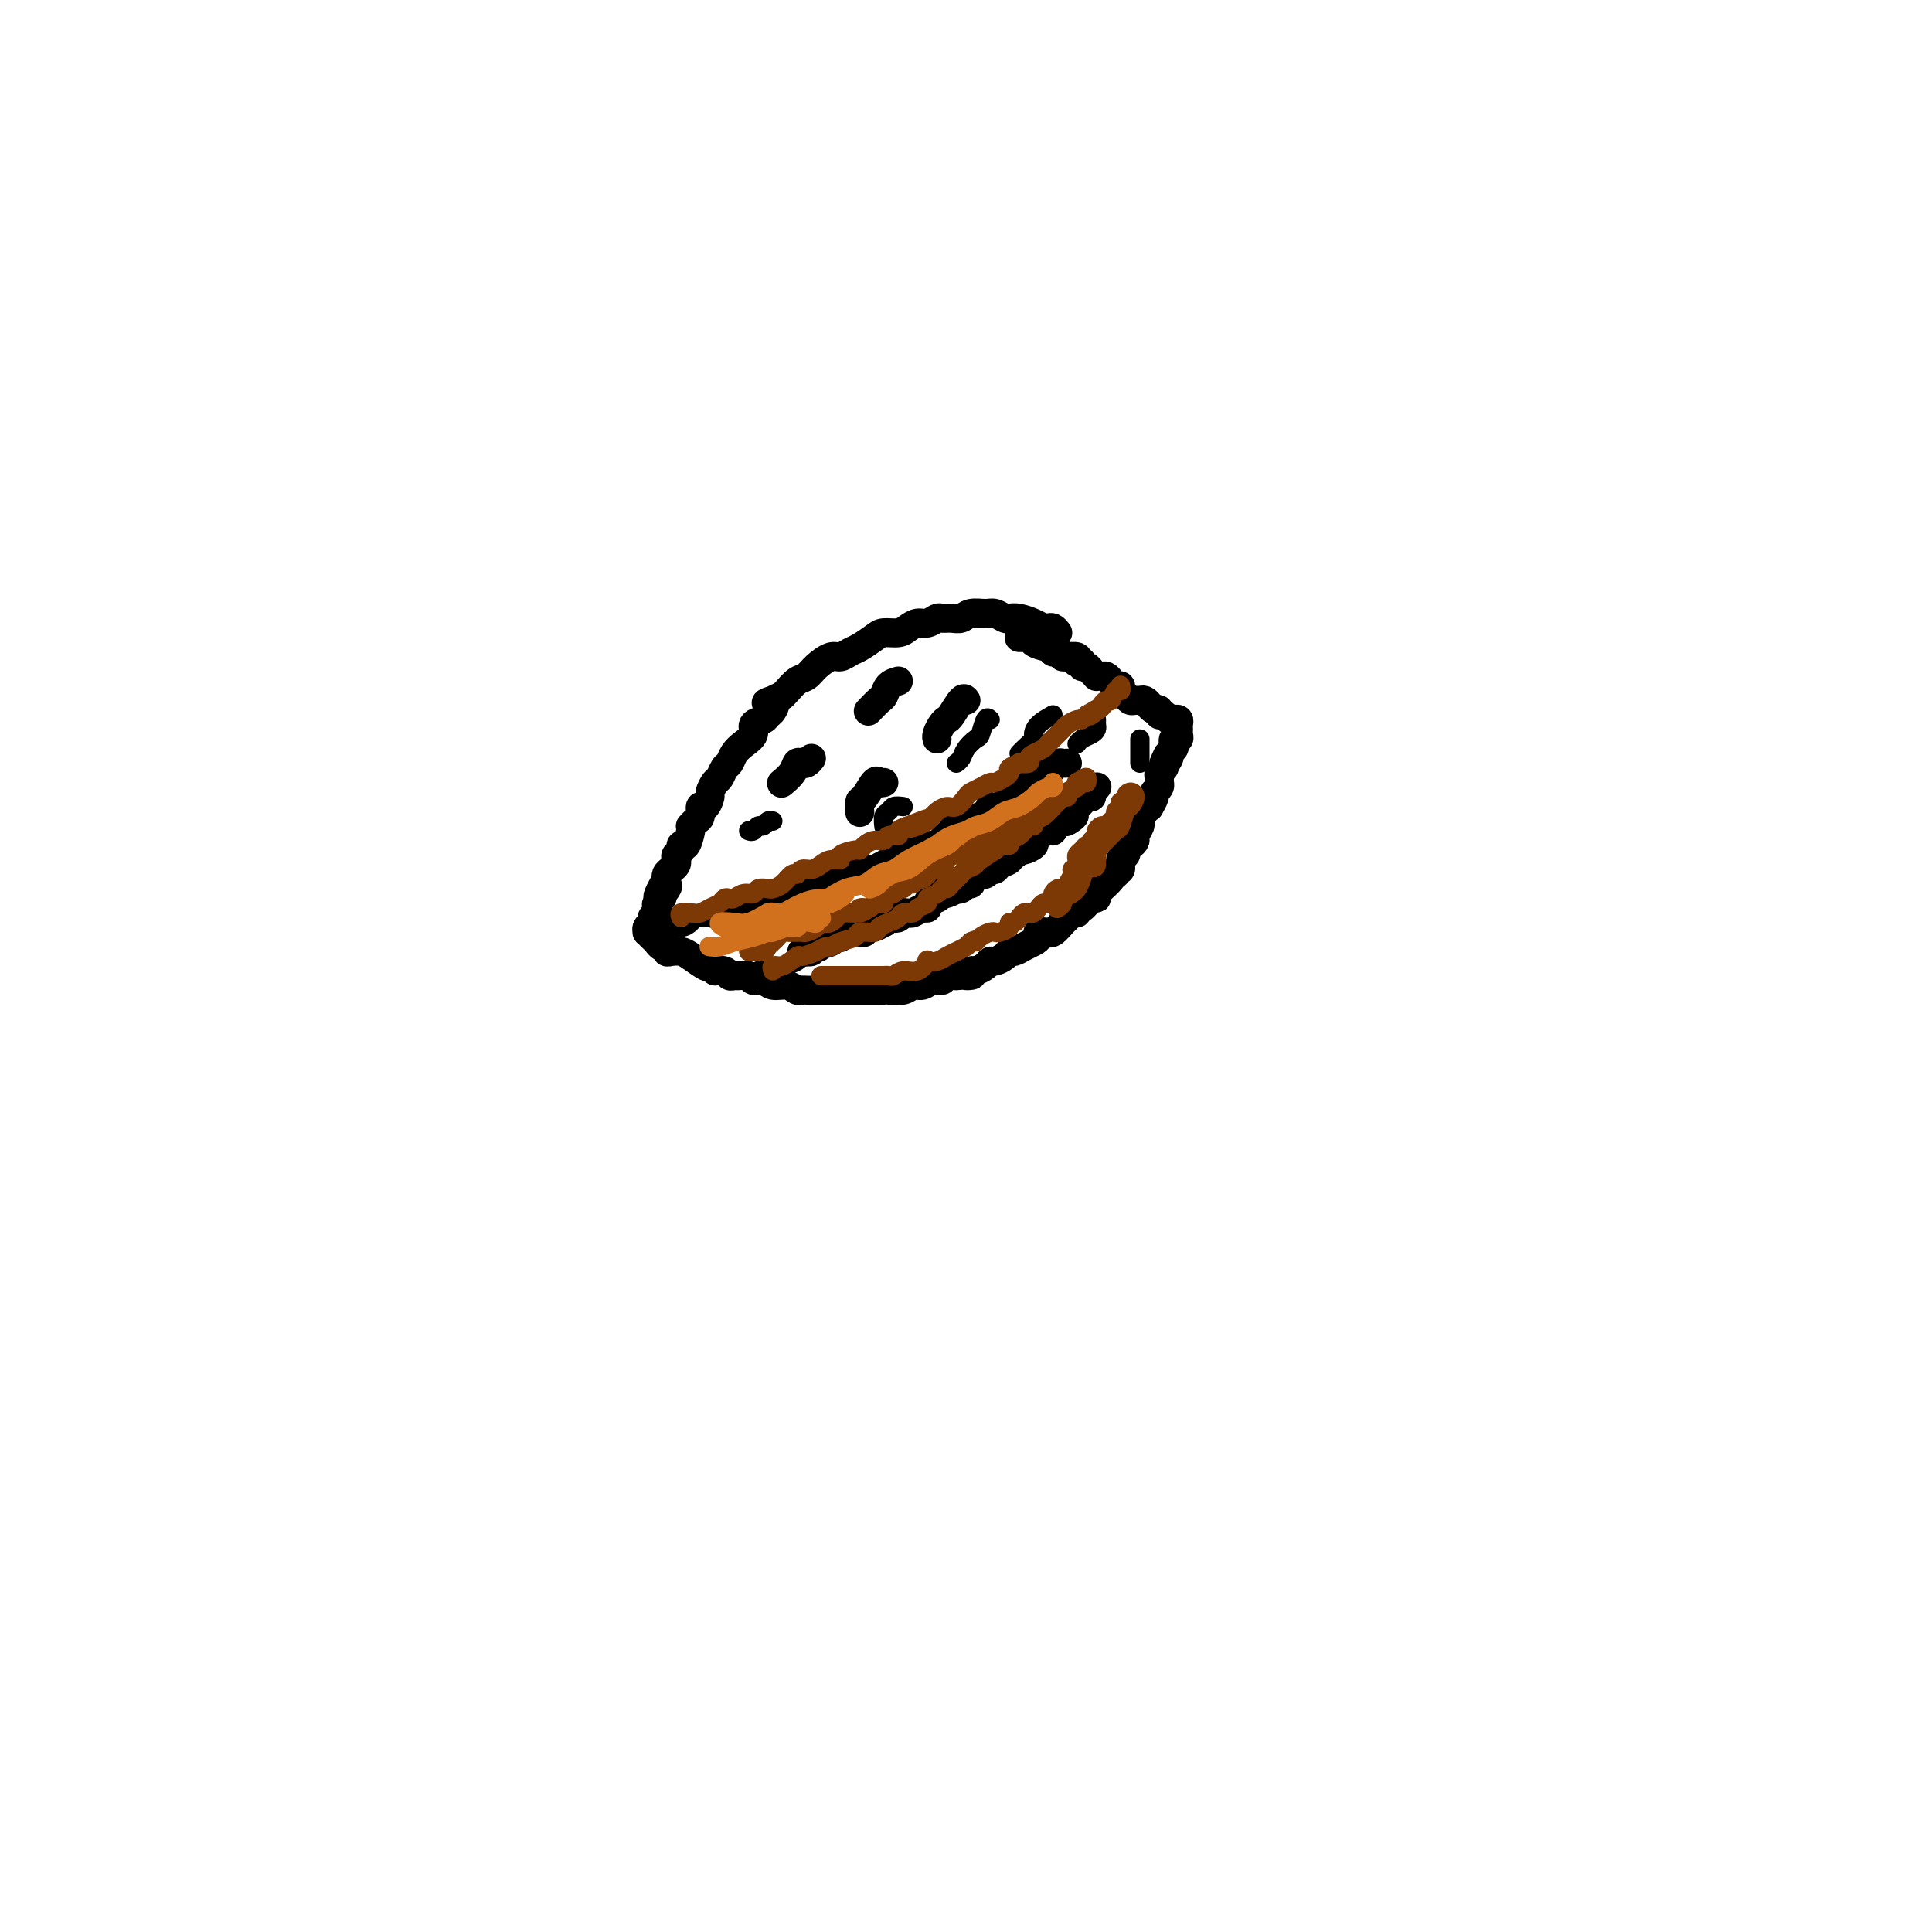 <svg viewBox='0 0 400 400' version='1.1' xmlns='http://www.w3.org/2000/svg' xmlns:xlink='http://www.w3.org/1999/xlink'><g fill='none' stroke='#000000' stroke-width='6' stroke-linecap='round' stroke-linejoin='round'><path d='M219,131c-0.329,-0.417 -0.658,-0.833 -1,-1c-0.342,-0.167 -0.697,-0.083 -1,0c-0.303,0.083 -0.552,0.167 -1,0c-0.448,-0.167 -1.093,-0.584 -2,-1c-0.907,-0.416 -2.076,-0.829 -3,-1c-0.924,-0.171 -1.602,-0.099 -2,0c-0.398,0.099 -0.515,0.227 -1,0c-0.485,-0.227 -1.337,-0.807 -2,-1c-0.663,-0.193 -1.137,0.001 -2,0c-0.863,-0.001 -2.114,-0.198 -3,0c-0.886,0.198 -1.406,0.789 -2,1c-0.594,0.211 -1.261,0.042 -2,0c-0.739,-0.042 -1.549,0.044 -2,0c-0.451,-0.044 -0.542,-0.218 -1,0c-0.458,0.218 -1.281,0.828 -2,1c-0.719,0.172 -1.332,-0.096 -2,0c-0.668,0.096 -1.390,0.554 -2,1c-0.610,0.446 -1.108,0.879 -2,1c-0.892,0.121 -2.179,-0.068 -3,0c-0.821,0.068 -1.178,0.395 -2,1c-0.822,0.605 -2.111,1.488 -3,2c-0.889,0.512 -1.379,0.652 -2,1c-0.621,0.348 -1.373,0.904 -2,1c-0.627,0.096 -1.127,-0.269 -2,0c-0.873,0.269 -2.118,1.172 -3,2c-0.882,0.828 -1.401,1.583 -2,2c-0.599,0.417 -1.277,0.497 -2,1c-0.723,0.503 -1.492,1.429 -2,2c-0.508,0.571 -0.754,0.785 -1,1'/><path d='M162,144c-5.418,2.593 -2.962,1.075 -2,1c0.962,-0.075 0.431,1.292 0,2c-0.431,0.708 -0.762,0.756 -1,1c-0.238,0.244 -0.382,0.684 -1,1c-0.618,0.316 -1.710,0.508 -2,1c-0.290,0.492 0.221,1.282 0,2c-0.221,0.718 -1.172,1.362 -2,2c-0.828,0.638 -1.531,1.269 -2,2c-0.469,0.731 -0.704,1.562 -1,2c-0.296,0.438 -0.653,0.483 -1,1c-0.347,0.517 -0.684,1.506 -1,2c-0.316,0.494 -0.610,0.495 -1,1c-0.390,0.505 -0.874,1.515 -1,2c-0.126,0.485 0.107,0.444 0,1c-0.107,0.556 -0.554,1.708 -1,2c-0.446,0.292 -0.890,-0.276 -1,0c-0.110,0.276 0.115,1.395 0,2c-0.115,0.605 -0.569,0.695 -1,1c-0.431,0.305 -0.837,0.823 -1,1c-0.163,0.177 -0.081,0.012 0,0c0.081,-0.012 0.162,0.129 0,1c-0.162,0.871 -0.565,2.471 -1,3c-0.435,0.529 -0.900,-0.013 -1,0c-0.100,0.013 0.167,0.581 0,1c-0.167,0.419 -0.766,0.690 -1,1c-0.234,0.310 -0.101,0.661 0,1c0.101,0.339 0.171,0.668 0,1c-0.171,0.332 -0.585,0.666 -1,1c-0.415,0.334 -0.833,0.667 -1,1c-0.167,0.333 -0.084,0.667 0,1'/><path d='M138,182c-3.653,6.344 -0.786,3.206 0,2c0.786,-1.206 -0.508,-0.478 -1,0c-0.492,0.478 -0.183,0.705 0,1c0.183,0.295 0.241,0.656 0,1c-0.241,0.344 -0.782,0.670 -1,1c-0.218,0.330 -0.115,0.666 0,1c0.115,0.334 0.241,0.668 0,1c-0.241,0.332 -0.850,0.663 -1,1c-0.150,0.337 0.159,0.682 0,1c-0.159,0.318 -0.786,0.610 -1,1c-0.214,0.390 -0.016,0.879 0,1c0.016,0.121 -0.149,-0.126 0,0c0.149,0.126 0.614,0.626 1,1c0.386,0.374 0.694,0.622 1,1c0.306,0.378 0.610,0.885 1,1c0.390,0.115 0.866,-0.164 1,0c0.134,0.164 -0.073,0.769 0,1c0.073,0.231 0.426,0.087 1,0c0.574,-0.087 1.370,-0.116 2,0c0.630,0.116 1.093,0.377 2,1c0.907,0.623 2.259,1.606 3,2c0.741,0.394 0.870,0.197 1,0'/><path d='M147,200c1.974,1.171 0.909,1.099 1,1c0.091,-0.099 1.338,-0.224 2,0c0.662,0.224 0.740,0.796 1,1c0.260,0.204 0.703,0.039 1,0c0.297,-0.039 0.449,0.046 1,0c0.551,-0.046 1.502,-0.224 2,0c0.498,0.224 0.543,0.848 1,1c0.457,0.152 1.327,-0.170 2,0c0.673,0.170 1.149,0.830 2,1c0.851,0.170 2.077,-0.151 3,0c0.923,0.151 1.544,0.772 2,1c0.456,0.228 0.746,0.061 1,0c0.254,-0.061 0.471,-0.016 1,0c0.529,0.016 1.369,0.004 2,0c0.631,-0.004 1.053,-0.001 2,0c0.947,0.001 2.418,0.000 3,0c0.582,-0.000 0.273,-0.000 1,0c0.727,0.000 2.489,0.000 3,0c0.511,-0.000 -0.230,-0.000 0,0c0.230,0.000 1.430,0.001 2,0c0.570,-0.001 0.509,-0.004 1,0c0.491,0.004 1.535,0.016 2,0c0.465,-0.016 0.351,-0.061 1,0c0.649,0.061 2.062,0.228 3,0c0.938,-0.228 1.402,-0.849 2,-1c0.598,-0.151 1.329,0.170 2,0c0.671,-0.170 1.283,-0.829 2,-1c0.717,-0.171 1.539,0.146 2,0c0.461,-0.146 0.560,-0.756 1,-1c0.440,-0.244 1.220,-0.122 2,0'/><path d='M198,202c5.351,-0.400 2.729,0.099 2,0c-0.729,-0.099 0.433,-0.796 1,-1c0.567,-0.204 0.537,0.086 1,0c0.463,-0.086 1.420,-0.549 2,-1c0.580,-0.451 0.785,-0.891 1,-1c0.215,-0.109 0.442,0.111 1,0c0.558,-0.111 1.448,-0.555 2,-1c0.552,-0.445 0.765,-0.893 1,-1c0.235,-0.107 0.492,0.125 1,0c0.508,-0.125 1.268,-0.608 2,-1c0.732,-0.392 1.435,-0.694 2,-1c0.565,-0.306 0.990,-0.616 1,-1c0.010,-0.384 -0.397,-0.842 0,-1c0.397,-0.158 1.598,-0.017 2,0c0.402,0.017 0.005,-0.091 0,0c-0.005,0.091 0.381,0.379 1,0c0.619,-0.379 1.472,-1.426 2,-2c0.528,-0.574 0.732,-0.673 1,-1c0.268,-0.327 0.600,-0.880 1,-1c0.400,-0.120 0.868,0.193 1,0c0.132,-0.193 -0.071,-0.891 0,-1c0.071,-0.109 0.416,0.373 1,0c0.584,-0.373 1.408,-1.601 2,-2c0.592,-0.399 0.951,0.030 1,0c0.049,-0.030 -0.210,-0.519 0,-1c0.210,-0.481 0.891,-0.954 1,-1c0.109,-0.046 -0.355,0.334 0,0c0.355,-0.334 1.530,-1.381 2,-2c0.470,-0.619 0.235,-0.809 0,-1'/><path d='M230,181c2.100,-1.788 1.351,-0.258 1,0c-0.351,0.258 -0.304,-0.757 0,-1c0.304,-0.243 0.865,0.285 1,0c0.135,-0.285 -0.157,-1.382 0,-2c0.157,-0.618 0.764,-0.757 1,-1c0.236,-0.243 0.101,-0.589 0,-1c-0.101,-0.411 -0.167,-0.888 0,-1c0.167,-0.112 0.566,0.140 1,0c0.434,-0.140 0.904,-0.671 1,-1c0.096,-0.329 -0.180,-0.457 0,-1c0.180,-0.543 0.818,-1.503 1,-2c0.182,-0.497 -0.091,-0.532 0,-1c0.091,-0.468 0.545,-1.368 1,-2c0.455,-0.632 0.910,-0.995 1,-1c0.090,-0.005 -0.186,0.349 0,0c0.186,-0.349 0.834,-1.399 1,-2c0.166,-0.601 -0.152,-0.752 0,-1c0.152,-0.248 0.772,-0.591 1,-1c0.228,-0.409 0.065,-0.883 0,-1c-0.065,-0.117 -0.031,0.123 0,0c0.031,-0.123 0.060,-0.610 0,-1c-0.060,-0.390 -0.208,-0.682 0,-1c0.208,-0.318 0.774,-0.662 1,-1c0.226,-0.338 0.113,-0.669 0,-1'/><path d='M241,158c1.637,-3.510 0.229,-0.786 0,0c-0.229,0.786 0.722,-0.368 1,-1c0.278,-0.632 -0.118,-0.743 0,-1c0.118,-0.257 0.750,-0.660 1,-1c0.250,-0.340 0.120,-0.616 0,-1c-0.120,-0.384 -0.228,-0.876 0,-1c0.228,-0.124 0.794,0.121 1,0c0.206,-0.121 0.052,-0.607 0,-1c-0.052,-0.393 -0.003,-0.693 0,-1c0.003,-0.307 -0.040,-0.622 0,-1c0.040,-0.378 0.165,-0.818 0,-1c-0.165,-0.182 -0.618,-0.105 -1,0c-0.382,0.105 -0.694,0.238 -1,0c-0.306,-0.238 -0.608,-0.847 -1,-1c-0.392,-0.153 -0.875,0.151 -1,0c-0.125,-0.151 0.107,-0.757 0,-1c-0.107,-0.243 -0.554,-0.121 -1,0'/><path d='M239,147c-0.952,-0.475 -0.833,-0.662 -1,-1c-0.167,-0.338 -0.622,-0.826 -1,-1c-0.378,-0.174 -0.680,-0.035 -1,0c-0.320,0.035 -0.659,-0.033 -1,0c-0.341,0.033 -0.683,0.167 -1,0c-0.317,-0.167 -0.610,-0.636 -1,-1c-0.390,-0.364 -0.878,-0.623 -1,-1c-0.122,-0.377 0.122,-0.871 0,-1c-0.122,-0.129 -0.611,0.109 -1,0c-0.389,-0.109 -0.678,-0.564 -1,-1c-0.322,-0.436 -0.678,-0.851 -1,-1c-0.322,-0.149 -0.611,-0.030 -1,0c-0.389,0.030 -0.879,-0.030 -1,0c-0.121,0.030 0.126,0.148 0,0c-0.126,-0.148 -0.626,-0.562 -1,-1c-0.374,-0.438 -0.623,-0.901 -1,-1c-0.377,-0.099 -0.884,0.166 -1,0c-0.116,-0.166 0.158,-0.762 0,-1c-0.158,-0.238 -0.747,-0.116 -1,0c-0.253,0.116 -0.171,0.227 0,0c0.171,-0.227 0.431,-0.792 0,-1c-0.431,-0.208 -1.552,-0.059 -2,0c-0.448,0.059 -0.224,0.030 0,0'/><path d='M221,136c-2.967,-1.636 -1.384,-0.228 -1,0c0.384,0.228 -0.430,-0.726 -1,-1c-0.570,-0.274 -0.894,0.133 -1,0c-0.106,-0.133 0.007,-0.806 0,-1c-0.007,-0.194 -0.134,0.092 -1,0c-0.866,-0.092 -2.470,-0.560 -3,-1c-0.530,-0.440 0.016,-0.850 0,-1c-0.016,-0.150 -0.592,-0.040 -1,0c-0.408,0.040 -0.648,0.011 -1,0c-0.352,-0.011 -0.815,-0.003 -1,0c-0.185,0.003 -0.093,0.002 0,0'/><path d='M221,158c-0.333,0.024 -0.665,0.048 -1,0c-0.335,-0.048 -0.672,-0.166 -1,0c-0.328,0.166 -0.647,0.618 -1,1c-0.353,0.382 -0.739,0.695 -1,1c-0.261,0.305 -0.398,0.601 -1,1c-0.602,0.399 -1.671,0.900 -2,1c-0.329,0.100 0.081,-0.199 0,0c-0.081,0.199 -0.654,0.898 -1,1c-0.346,0.102 -0.465,-0.394 -1,0c-0.535,0.394 -1.487,1.677 -2,2c-0.513,0.323 -0.585,-0.316 -1,0c-0.415,0.316 -1.171,1.585 -2,2c-0.829,0.415 -1.732,-0.025 -2,0c-0.268,0.025 0.098,0.515 0,1c-0.098,0.485 -0.660,0.967 -1,1c-0.340,0.033 -0.458,-0.381 -1,0c-0.542,0.381 -1.508,1.556 -2,2c-0.492,0.444 -0.509,0.157 -1,0c-0.491,-0.157 -1.455,-0.183 -2,0c-0.545,0.183 -0.670,0.575 -1,1c-0.330,0.425 -0.866,0.884 -1,1c-0.134,0.116 0.135,-0.112 0,0c-0.135,0.112 -0.675,0.565 -1,1c-0.325,0.435 -0.435,0.851 -1,1c-0.565,0.149 -1.584,0.030 -2,0c-0.416,-0.030 -0.227,0.031 0,0c0.227,-0.031 0.494,-0.152 0,0c-0.494,0.152 -1.747,0.576 -3,1'/><path d='M189,176c-5.130,2.741 -1.955,0.594 -1,0c0.955,-0.594 -0.312,0.366 -1,1c-0.688,0.634 -0.799,0.941 -1,1c-0.201,0.059 -0.492,-0.129 -1,0c-0.508,0.129 -1.231,0.574 -2,1c-0.769,0.426 -1.582,0.832 -2,1c-0.418,0.168 -0.441,0.096 -1,0c-0.559,-0.096 -1.655,-0.218 -2,0c-0.345,0.218 0.062,0.775 0,1c-0.062,0.225 -0.593,0.116 -1,0c-0.407,-0.116 -0.690,-0.241 -1,0c-0.310,0.241 -0.646,0.848 -1,1c-0.354,0.152 -0.724,-0.151 -1,0c-0.276,0.151 -0.458,0.758 -1,1c-0.542,0.242 -1.445,0.121 -2,0c-0.555,-0.121 -0.761,-0.243 -1,0c-0.239,0.243 -0.511,0.850 -1,1c-0.489,0.150 -1.195,-0.157 -2,0c-0.805,0.157 -1.710,0.777 -2,1c-0.290,0.223 0.035,0.049 0,0c-0.035,-0.049 -0.429,0.025 -1,0c-0.571,-0.025 -1.320,-0.150 -2,0c-0.680,0.150 -1.293,0.576 -2,1c-0.707,0.424 -1.509,0.846 -2,1c-0.491,0.154 -0.671,0.042 -1,0c-0.329,-0.042 -0.808,-0.012 -1,0c-0.192,0.012 -0.096,0.006 0,0'/><path d='M156,187c-5.356,1.711 -2.244,0.489 -1,0c1.244,-0.489 0.622,-0.244 0,0'/><path d='M166,197c0.817,0.091 1.635,0.182 2,0c0.365,-0.182 0.279,-0.636 1,-1c0.721,-0.364 2.249,-0.637 3,-1c0.751,-0.363 0.725,-0.815 1,-1c0.275,-0.185 0.851,-0.102 1,0c0.149,0.102 -0.129,0.225 0,0c0.129,-0.225 0.665,-0.796 1,-1c0.335,-0.204 0.470,-0.039 1,0c0.530,0.039 1.456,-0.046 2,0c0.544,0.046 0.705,0.224 1,0c0.295,-0.224 0.723,-0.848 1,-1c0.277,-0.152 0.403,0.169 1,0c0.597,-0.169 1.665,-0.829 2,-1c0.335,-0.171 -0.064,0.147 0,0c0.064,-0.147 0.591,-0.757 1,-1c0.409,-0.243 0.701,-0.118 1,0c0.299,0.118 0.604,0.229 1,0c0.396,-0.229 0.883,-0.797 1,-1c0.117,-0.203 -0.136,-0.039 0,0c0.136,0.039 0.663,-0.045 1,0c0.337,0.045 0.486,0.218 1,0c0.514,-0.218 1.395,-0.828 2,-1c0.605,-0.172 0.936,0.095 1,0c0.064,-0.095 -0.137,-0.551 0,-1c0.137,-0.449 0.614,-0.890 1,-1c0.386,-0.110 0.682,0.111 1,0c0.318,-0.111 0.659,-0.556 1,-1'/><path d='M195,185c4.721,-1.797 2.024,-0.289 1,0c-1.024,0.289 -0.375,-0.640 0,-1c0.375,-0.360 0.477,-0.152 1,0c0.523,0.152 1.467,0.247 2,0c0.533,-0.247 0.653,-0.836 1,-1c0.347,-0.164 0.920,0.096 1,0c0.080,-0.096 -0.333,-0.548 0,-1c0.333,-0.452 1.413,-0.905 2,-1c0.587,-0.095 0.681,0.168 1,0c0.319,-0.168 0.864,-0.766 1,-1c0.136,-0.234 -0.136,-0.105 0,0c0.136,0.105 0.680,0.187 1,0c0.320,-0.187 0.415,-0.643 1,-1c0.585,-0.357 1.661,-0.617 2,-1c0.339,-0.383 -0.059,-0.890 0,-1c0.059,-0.110 0.576,0.178 1,0c0.424,-0.178 0.757,-0.821 1,-1c0.243,-0.179 0.397,0.106 1,0c0.603,-0.106 1.654,-0.602 2,-1c0.346,-0.398 -0.012,-0.699 0,-1c0.012,-0.301 0.395,-0.601 1,-1c0.605,-0.399 1.433,-0.895 2,-1c0.567,-0.105 0.873,0.182 1,0c0.127,-0.182 0.075,-0.832 0,-1c-0.075,-0.168 -0.174,0.147 0,0c0.174,-0.147 0.621,-0.756 1,-1c0.379,-0.244 0.689,-0.122 1,0'/><path d='M220,170c4.127,-2.293 1.946,-0.526 1,0c-0.946,0.526 -0.657,-0.189 0,-1c0.657,-0.811 1.683,-1.719 2,-2c0.317,-0.281 -0.074,0.066 0,0c0.074,-0.066 0.612,-0.543 1,-1c0.388,-0.457 0.626,-0.893 1,-1c0.374,-0.107 0.884,0.116 1,0c0.116,-0.116 -0.161,-0.570 0,-1c0.161,-0.430 0.760,-0.837 1,-1c0.240,-0.163 0.120,-0.081 0,0'/><path d='M200,145c-0.221,-0.314 -0.441,-0.628 -1,0c-0.559,0.628 -1.456,2.196 -2,3c-0.544,0.804 -0.734,0.842 -1,1c-0.266,0.158 -0.607,0.434 -1,1c-0.393,0.566 -0.836,1.422 -1,2c-0.164,0.578 -0.047,0.880 0,1c0.047,0.120 0.023,0.060 0,0'/><path d='M168,157c-0.336,0.411 -0.672,0.821 -1,1c-0.328,0.179 -0.648,0.125 -1,0c-0.352,-0.125 -0.735,-0.321 -1,0c-0.265,0.321 -0.411,1.158 -1,2c-0.589,0.842 -1.620,1.688 -2,2c-0.380,0.312 -0.109,0.089 0,0c0.109,-0.089 0.054,-0.045 0,0'/><path d='M183,162c-0.362,0.087 -0.724,0.174 -1,0c-0.276,-0.174 -0.466,-0.610 -1,0c-0.534,0.610 -1.411,2.267 -2,3c-0.589,0.733 -0.889,0.544 -1,1c-0.111,0.456 -0.032,1.559 0,2c0.032,0.441 0.016,0.221 0,0'/><path d='M186,141c-0.746,0.211 -1.493,0.421 -2,1c-0.507,0.579 -0.775,1.526 -1,2c-0.225,0.474 -0.407,0.474 -1,1c-0.593,0.526 -1.598,1.579 -2,2c-0.402,0.421 -0.201,0.211 0,0'/></g>
<g fill='none' stroke='#000000' stroke-width='4' stroke-linecap='round' stroke-linejoin='round'><path d='M227,149c-0.016,0.334 -0.032,0.668 0,1c0.032,0.332 0.114,0.664 0,1c-0.114,0.336 -0.422,0.678 -1,1c-0.578,0.322 -1.425,0.625 -2,1c-0.575,0.375 -0.879,0.821 -1,1c-0.121,0.179 -0.061,0.089 0,0'/><path d='M236,153c0.000,0.649 0.000,1.298 0,2c0.000,0.702 -0.000,1.458 0,2c0.000,0.542 0.000,0.869 0,1c0.000,0.131 0.000,0.065 0,0'/><path d='M137,193c-0.037,0.119 -0.074,0.238 0,0c0.074,-0.238 0.257,-0.834 1,-1c0.743,-0.166 2.044,0.099 3,0c0.956,-0.099 1.567,-0.562 2,-1c0.433,-0.438 0.690,-0.850 1,-1c0.310,-0.150 0.675,-0.039 1,0c0.325,0.039 0.612,0.007 1,0c0.388,-0.007 0.877,0.012 1,0c0.123,-0.012 -0.121,-0.056 0,0c0.121,0.056 0.607,0.211 1,0c0.393,-0.211 0.693,-0.789 1,-1c0.307,-0.211 0.621,-0.057 1,0c0.379,0.057 0.823,0.016 1,0c0.177,-0.016 0.089,-0.008 0,0'/><path d='M156,202c0.009,-0.022 0.017,-0.044 0,0c-0.017,0.044 -0.061,0.153 0,0c0.061,-0.153 0.226,-0.567 1,-1c0.774,-0.433 2.158,-0.886 3,-1c0.842,-0.114 1.142,0.109 2,0c0.858,-0.109 2.272,-0.551 3,-1c0.728,-0.449 0.768,-0.905 1,-1c0.232,-0.095 0.654,0.171 1,0c0.346,-0.171 0.615,-0.778 1,-1c0.385,-0.222 0.887,-0.060 1,0c0.113,0.060 -0.162,0.016 0,0c0.162,-0.016 0.761,-0.005 1,0c0.239,0.005 0.120,0.002 0,0'/><path d='M187,167c-0.762,-0.099 -1.525,-0.198 -2,0c-0.475,0.198 -0.663,0.694 -1,1c-0.337,0.306 -0.822,0.422 -1,1c-0.178,0.578 -0.048,1.617 0,2c0.048,0.383 0.014,0.109 0,0c-0.014,-0.109 -0.007,-0.055 0,0'/><path d='M205,149c-0.325,-0.322 -0.650,-0.644 -1,0c-0.350,0.644 -0.724,2.253 -1,3c-0.276,0.747 -0.452,0.631 -1,1c-0.548,0.369 -1.466,1.223 -2,2c-0.534,0.777 -0.682,1.479 -1,2c-0.318,0.521 -0.805,0.863 -1,1c-0.195,0.137 -0.097,0.068 0,0'/><path d='M155,172c0.334,0.121 0.668,0.243 1,0c0.332,-0.243 0.664,-0.850 1,-1c0.336,-0.150 0.678,0.156 1,0c0.322,-0.156 0.625,-0.773 1,-1c0.375,-0.227 0.821,-0.065 1,0c0.179,0.065 0.089,0.032 0,0'/><path d='M218,148c-1.141,0.635 -2.281,1.270 -3,2c-0.719,0.730 -1.016,1.555 -1,2c0.016,0.445 0.344,0.511 0,1c-0.344,0.489 -1.362,1.401 -2,2c-0.638,0.599 -0.897,0.885 -1,1c-0.103,0.115 -0.052,0.057 0,0'/></g>
<g fill='none' stroke='#7C3805' stroke-width='4' stroke-linecap='round' stroke-linejoin='round'><path d='M155,197c0.220,-0.024 0.440,-0.048 1,0c0.560,0.048 1.459,0.167 2,0c0.541,-0.167 0.722,-0.619 1,-1c0.278,-0.381 0.652,-0.691 1,-1c0.348,-0.309 0.671,-0.619 1,-1c0.329,-0.381 0.666,-0.834 1,-1c0.334,-0.166 0.666,-0.044 1,0c0.334,0.044 0.671,0.009 1,0c0.329,-0.009 0.651,0.007 1,0c0.349,-0.007 0.726,-0.038 1,0c0.274,0.038 0.445,0.146 1,0c0.555,-0.146 1.493,-0.547 2,-1c0.507,-0.453 0.584,-0.959 1,-1c0.416,-0.041 1.172,0.381 2,0c0.828,-0.381 1.727,-1.566 2,-2c0.273,-0.434 -0.082,-0.116 0,0c0.082,0.116 0.599,0.031 1,0c0.401,-0.031 0.686,-0.009 1,0c0.314,0.009 0.657,0.004 1,0'/><path d='M177,189c3.659,-1.173 1.806,-0.104 1,0c-0.806,0.104 -0.566,-0.756 0,-1c0.566,-0.244 1.458,0.127 2,0c0.542,-0.127 0.733,-0.751 1,-1c0.267,-0.249 0.610,-0.123 1,0c0.390,0.123 0.825,0.244 1,0c0.175,-0.244 0.088,-0.854 0,-1c-0.088,-0.146 -0.178,0.172 0,0c0.178,-0.172 0.625,-0.835 1,-1c0.375,-0.165 0.678,0.167 1,0c0.322,-0.167 0.664,-0.833 1,-1c0.336,-0.167 0.667,0.167 1,0c0.333,-0.167 0.668,-0.833 1,-1c0.332,-0.167 0.663,0.167 1,0c0.337,-0.167 0.682,-0.833 1,-1c0.318,-0.167 0.610,0.165 1,0c0.390,-0.165 0.878,-0.827 1,-1c0.122,-0.173 -0.121,0.142 0,0c0.121,-0.142 0.606,-0.741 1,-1c0.394,-0.259 0.697,-0.179 1,0c0.303,0.179 0.606,0.455 1,0c0.394,-0.455 0.879,-1.642 1,-2c0.121,-0.358 -0.122,0.111 0,0c0.122,-0.111 0.610,-0.803 1,-1c0.390,-0.197 0.682,0.101 1,0c0.318,-0.101 0.662,-0.600 1,-1c0.338,-0.400 0.669,-0.700 1,-1'/><path d='M200,175c3.465,-2.183 0.626,-0.640 0,0c-0.626,0.640 0.960,0.378 2,0c1.040,-0.378 1.534,-0.871 2,-1c0.466,-0.129 0.903,0.105 1,0c0.097,-0.105 -0.147,-0.550 0,-1c0.147,-0.450 0.685,-0.905 1,-1c0.315,-0.095 0.408,0.172 1,0c0.592,-0.172 1.682,-0.782 2,-1c0.318,-0.218 -0.136,-0.044 0,0c0.136,0.044 0.864,-0.044 1,0c0.136,0.044 -0.318,0.218 0,0c0.318,-0.218 1.409,-0.828 2,-1c0.591,-0.172 0.683,0.094 1,0c0.317,-0.094 0.858,-0.547 1,-1c0.142,-0.453 -0.116,-0.906 0,-1c0.116,-0.094 0.605,0.172 1,0c0.395,-0.172 0.697,-0.781 1,-1c0.303,-0.219 0.605,-0.049 1,0c0.395,0.049 0.881,-0.025 1,0c0.119,0.025 -0.128,0.147 0,0c0.128,-0.147 0.630,-0.564 1,-1c0.370,-0.436 0.607,-0.890 1,-1c0.393,-0.110 0.940,0.125 1,0c0.060,-0.125 -0.369,-0.611 0,-1c0.369,-0.389 1.534,-0.683 2,-1c0.466,-0.317 0.233,-0.659 0,-1'/><path d='M223,162c3.514,-2.007 0.798,-0.524 0,0c-0.798,0.524 0.322,0.089 1,0c0.678,-0.089 0.913,0.168 1,0c0.087,-0.168 0.025,-0.762 0,-1c-0.025,-0.238 -0.012,-0.119 0,0'/><path d='M160,201c-0.138,-0.485 -0.276,-0.970 0,-1c0.276,-0.030 0.967,0.394 2,0c1.033,-0.394 2.409,-1.607 3,-2c0.591,-0.393 0.398,0.035 1,0c0.602,-0.035 2.001,-0.534 3,-1c0.999,-0.466 1.599,-0.899 2,-1c0.401,-0.101 0.601,0.132 1,0c0.399,-0.132 0.995,-0.627 2,-1c1.005,-0.373 2.419,-0.625 3,-1c0.581,-0.375 0.331,-0.874 1,-1c0.669,-0.126 2.258,0.120 3,0c0.742,-0.120 0.637,-0.606 1,-1c0.363,-0.394 1.195,-0.697 2,-1c0.805,-0.303 1.583,-0.606 2,-1c0.417,-0.394 0.474,-0.879 1,-1c0.526,-0.121 1.521,0.123 2,0c0.479,-0.123 0.443,-0.611 1,-1c0.557,-0.389 1.708,-0.678 2,-1c0.292,-0.322 -0.274,-0.677 0,-1c0.274,-0.323 1.387,-0.615 2,-1c0.613,-0.385 0.726,-0.863 1,-1c0.274,-0.137 0.708,0.066 1,0c0.292,-0.066 0.442,-0.399 1,-1c0.558,-0.601 1.525,-1.468 2,-2c0.475,-0.532 0.457,-0.730 1,-1c0.543,-0.270 1.646,-0.611 2,-1c0.354,-0.389 -0.042,-0.825 0,-1c0.042,-0.175 0.521,-0.087 1,0'/><path d='M203,178c4.057,-2.709 3.198,-1.981 3,-2c-0.198,-0.019 0.265,-0.783 1,-1c0.735,-0.217 1.742,0.115 2,0c0.258,-0.115 -0.234,-0.675 0,-1c0.234,-0.325 1.192,-0.414 2,-1c0.808,-0.586 1.464,-1.667 2,-2c0.536,-0.333 0.952,0.084 1,0c0.048,-0.084 -0.271,-0.667 0,-1c0.271,-0.333 1.131,-0.415 2,-1c0.869,-0.585 1.749,-1.672 2,-2c0.251,-0.328 -0.125,0.104 0,0c0.125,-0.104 0.750,-0.744 1,-1c0.250,-0.256 0.125,-0.128 0,0'/><path d='M171,202c-0.611,0.000 -1.221,0.000 -1,0c0.221,-0.000 1.274,-0.000 2,0c0.726,0.000 1.125,0.000 2,0c0.875,-0.000 2.227,-0.000 3,0c0.773,0.000 0.966,0.000 1,0c0.034,-0.000 -0.092,-0.000 0,0c0.092,0.000 0.402,0.000 1,0c0.598,-0.000 1.484,-0.000 2,0c0.516,0.000 0.663,0.001 1,0c0.337,-0.001 0.866,-0.005 1,0c0.134,0.005 -0.127,0.017 0,0c0.127,-0.017 0.641,-0.065 1,0c0.359,0.065 0.564,0.241 1,0c0.436,-0.241 1.104,-0.901 2,-1c0.896,-0.099 2.022,0.363 3,0c0.978,-0.363 1.809,-1.550 2,-2c0.191,-0.450 -0.256,-0.163 0,0c0.256,0.163 1.217,0.202 2,0c0.783,-0.202 1.389,-0.645 2,-1c0.611,-0.355 1.226,-0.621 2,-1c0.774,-0.379 1.709,-0.871 2,-1c0.291,-0.129 -0.060,0.106 0,0c0.060,-0.106 0.530,-0.553 1,-1'/><path d='M201,195c1.896,-0.884 1.137,-0.092 1,0c-0.137,0.092 0.349,-0.514 1,-1c0.651,-0.486 1.466,-0.852 2,-1c0.534,-0.148 0.787,-0.077 1,0c0.213,0.077 0.386,0.162 1,0c0.614,-0.162 1.670,-0.569 2,-1c0.330,-0.431 -0.066,-0.886 0,-1c0.066,-0.114 0.595,0.114 1,0c0.405,-0.114 0.686,-0.569 1,-1c0.314,-0.431 0.662,-0.837 1,-1c0.338,-0.163 0.668,-0.081 1,0c0.332,0.081 0.667,0.162 1,0c0.333,-0.162 0.663,-0.568 1,-1c0.337,-0.432 0.682,-0.890 1,-1c0.318,-0.110 0.610,0.129 1,0c0.390,-0.129 0.878,-0.625 1,-1c0.122,-0.375 -0.121,-0.629 0,-1c0.121,-0.371 0.606,-0.860 1,-1c0.394,-0.140 0.698,0.069 1,0c0.302,-0.069 0.603,-0.415 1,-1c0.397,-0.585 0.891,-1.410 1,-2c0.109,-0.590 -0.167,-0.946 0,-1c0.167,-0.054 0.776,0.193 1,0c0.224,-0.193 0.063,-0.825 0,-1c-0.063,-0.175 -0.028,0.107 0,0c0.028,-0.107 0.049,-0.603 0,-1c-0.049,-0.397 -0.168,-0.694 0,-1c0.168,-0.306 0.622,-0.621 1,-1c0.378,-0.379 0.679,-0.823 1,-1c0.321,-0.177 0.660,-0.089 1,0'/><path d='M226,175c1.792,-2.343 0.273,-1.201 0,-1c-0.273,0.201 0.700,-0.537 1,-1c0.300,-0.463 -0.073,-0.649 0,-1c0.073,-0.351 0.593,-0.867 1,-1c0.407,-0.133 0.701,0.118 1,0c0.299,-0.118 0.602,-0.606 1,-1c0.398,-0.394 0.892,-0.693 1,-1c0.108,-0.307 -0.168,-0.622 0,-1c0.168,-0.378 0.781,-0.819 1,-1c0.219,-0.181 0.044,-0.104 0,0c-0.044,0.104 0.043,0.234 0,0c-0.043,-0.234 -0.217,-0.831 0,-1c0.217,-0.169 0.826,0.092 1,0c0.174,-0.092 -0.086,-0.535 0,-1c0.086,-0.465 0.517,-0.951 1,-1c0.483,-0.049 1.017,0.339 1,1c-0.017,0.661 -0.584,1.594 -1,2c-0.416,0.406 -0.679,0.283 -1,1c-0.321,0.717 -0.699,2.272 -1,3c-0.301,0.728 -0.525,0.629 -1,1c-0.475,0.371 -1.199,1.213 -2,2c-0.801,0.787 -1.677,1.520 -2,2c-0.323,0.480 -0.092,0.709 0,1c0.092,0.291 0.046,0.646 0,1'/><path d='M227,178c-1.004,2.444 -0.015,1.553 0,1c0.015,-0.553 -0.946,-0.767 -1,-1c-0.054,-0.233 0.799,-0.485 1,-1c0.201,-0.515 -0.248,-1.292 0,-2c0.248,-0.708 1.194,-1.348 2,-2c0.806,-0.652 1.473,-1.317 2,-2c0.527,-0.683 0.914,-1.383 1,-2c0.086,-0.617 -0.131,-1.150 0,-1c0.131,0.150 0.609,0.982 0,2c-0.609,1.018 -2.304,2.223 -3,3c-0.696,0.777 -0.392,1.125 -1,2c-0.608,0.875 -2.128,2.277 -3,4c-0.872,1.723 -1.095,3.768 -2,5c-0.905,1.232 -2.490,1.650 -3,2c-0.510,0.350 0.055,0.633 0,1c-0.055,0.367 -0.730,0.819 -1,1c-0.270,0.181 -0.135,0.090 0,0'/><path d='M141,190c-0.178,-0.416 -0.356,-0.832 0,-1c0.356,-0.168 1.247,-0.087 2,0c0.753,0.087 1.368,0.181 2,0c0.632,-0.181 1.282,-0.636 2,-1c0.718,-0.364 1.504,-0.638 2,-1c0.496,-0.362 0.700,-0.814 1,-1c0.300,-0.186 0.695,-0.106 1,0c0.305,0.106 0.519,0.239 1,0c0.481,-0.239 1.227,-0.848 2,-1c0.773,-0.152 1.572,0.154 2,0c0.428,-0.154 0.486,-0.767 1,-1c0.514,-0.233 1.486,-0.086 2,0c0.514,0.086 0.571,0.110 1,0c0.429,-0.110 1.231,-0.354 2,-1c0.769,-0.646 1.504,-1.692 2,-2c0.496,-0.308 0.751,0.124 1,0c0.249,-0.124 0.492,-0.803 1,-1c0.508,-0.197 1.282,0.088 2,0c0.718,-0.088 1.380,-0.549 2,-1c0.620,-0.451 1.199,-0.891 2,-1c0.801,-0.109 1.825,0.112 2,0c0.175,-0.112 -0.497,-0.556 0,-1c0.497,-0.444 2.165,-0.888 3,-1c0.835,-0.112 0.838,0.110 1,0c0.162,-0.110 0.482,-0.550 1,-1c0.518,-0.450 1.234,-0.908 2,-1c0.766,-0.092 1.584,0.183 2,0c0.416,-0.183 0.431,-0.822 1,-1c0.569,-0.178 1.692,0.106 2,0c0.308,-0.106 -0.198,-0.602 0,-1c0.198,-0.398 1.099,-0.699 2,-1'/><path d='M188,171c7.470,-2.957 2.646,-0.848 1,0c-1.646,0.848 -0.113,0.435 1,0c1.113,-0.435 1.807,-0.891 2,-1c0.193,-0.109 -0.114,0.130 0,0c0.114,-0.130 0.650,-0.630 1,-1c0.350,-0.370 0.513,-0.610 1,-1c0.487,-0.390 1.299,-0.930 2,-1c0.701,-0.070 1.291,0.331 2,0c0.709,-0.331 1.537,-1.394 2,-2c0.463,-0.606 0.561,-0.754 1,-1c0.439,-0.246 1.218,-0.591 2,-1c0.782,-0.409 1.566,-0.883 2,-1c0.434,-0.117 0.517,0.123 1,0c0.483,-0.123 1.367,-0.607 2,-1c0.633,-0.393 1.014,-0.693 1,-1c-0.014,-0.307 -0.425,-0.621 0,-1c0.425,-0.379 1.685,-0.822 2,-1c0.315,-0.178 -0.315,-0.089 0,0c0.315,0.089 1.576,0.179 2,0c0.424,-0.179 0.013,-0.627 0,-1c-0.013,-0.373 0.373,-0.673 1,-1c0.627,-0.327 1.496,-0.683 2,-1c0.504,-0.317 0.645,-0.595 1,-1c0.355,-0.405 0.925,-0.935 1,-1c0.075,-0.065 -0.345,0.337 0,0c0.345,-0.337 1.454,-1.414 2,-2c0.546,-0.586 0.528,-0.683 1,-1c0.472,-0.317 1.435,-0.855 2,-1c0.565,-0.145 0.733,0.101 1,0c0.267,-0.101 0.634,-0.551 1,-1'/><path d='M225,148c5.903,-3.509 2.159,-0.780 1,0c-1.159,0.780 0.267,-0.387 1,-1c0.733,-0.613 0.775,-0.671 1,-1c0.225,-0.329 0.635,-0.929 1,-1c0.365,-0.071 0.686,0.387 1,0c0.314,-0.387 0.620,-1.619 1,-2c0.380,-0.381 0.833,0.090 1,0c0.167,-0.090 0.048,-0.740 0,-1c-0.048,-0.260 -0.024,-0.130 0,0'/></g>
<g fill='none' stroke='#D2711D' stroke-width='4' stroke-linecap='round' stroke-linejoin='round'><path d='M147,196c-0.162,-0.025 -0.323,-0.049 0,0c0.323,0.049 1.131,0.172 2,0c0.869,-0.172 1.797,-0.639 3,-1c1.203,-0.361 2.679,-0.618 4,-1c1.321,-0.382 2.485,-0.891 3,-1c0.515,-0.109 0.379,0.181 1,0c0.621,-0.181 1.999,-0.832 3,-1c1.001,-0.168 1.625,0.147 2,0c0.375,-0.147 0.499,-0.756 1,-1c0.501,-0.244 1.377,-0.123 2,0c0.623,0.123 0.991,0.247 1,0c0.009,-0.247 -0.341,-0.866 0,-1c0.341,-0.134 1.372,0.217 1,0c-0.372,-0.217 -2.147,-1.001 -3,-1c-0.853,0.001 -0.785,0.789 -2,1c-1.215,0.211 -3.712,-0.154 -5,0c-1.288,0.154 -1.366,0.827 -2,1c-0.634,0.173 -1.822,-0.153 -3,0c-1.178,0.153 -2.345,0.787 -3,1c-0.655,0.213 -0.798,0.006 -1,0c-0.202,-0.006 -0.463,0.189 -1,0c-0.537,-0.189 -1.350,-0.762 -1,-1c0.350,-0.238 1.863,-0.141 3,0c1.137,0.141 1.896,0.326 3,0c1.104,-0.326 2.552,-1.163 4,-2'/><path d='M159,189c2.041,-0.205 2.143,0.281 3,0c0.857,-0.281 2.468,-1.329 4,-2c1.532,-0.671 2.983,-0.964 4,-1c1.017,-0.036 1.599,0.185 2,0c0.401,-0.185 0.622,-0.775 1,-1c0.378,-0.225 0.915,-0.086 1,0c0.085,0.086 -0.281,0.118 0,0c0.281,-0.118 1.209,-0.385 1,0c-0.209,0.385 -1.554,1.422 -3,2c-1.446,0.578 -2.992,0.696 -4,1c-1.008,0.304 -1.476,0.795 -3,1c-1.524,0.205 -4.102,0.123 -5,0c-0.898,-0.123 -0.114,-0.286 0,0c0.114,0.286 -0.441,1.022 0,1c0.441,-0.022 1.878,-0.803 3,-1c1.122,-0.197 1.927,0.189 3,0c1.073,-0.189 2.412,-0.953 4,-2c1.588,-1.047 3.424,-2.377 5,-3c1.576,-0.623 2.891,-0.537 4,-1c1.109,-0.463 2.012,-1.473 3,-2c0.988,-0.527 2.062,-0.571 3,-1c0.938,-0.429 1.740,-1.242 3,-2c1.260,-0.758 2.977,-1.461 4,-2c1.023,-0.539 1.352,-0.914 2,-1c0.648,-0.086 1.614,0.118 2,0c0.386,-0.118 0.193,-0.559 0,-1'/><path d='M196,174c4.865,-2.310 2.028,-0.584 1,0c-1.028,0.584 -0.247,0.025 0,0c0.247,-0.025 -0.040,0.483 -1,1c-0.960,0.517 -2.593,1.044 -4,2c-1.407,0.956 -2.589,2.342 -4,3c-1.411,0.658 -3.050,0.590 -4,1c-0.950,0.410 -1.212,1.299 -2,2c-0.788,0.701 -2.103,1.215 -2,1c0.103,-0.215 1.623,-1.160 3,-2c1.377,-0.840 2.612,-1.577 3,-2c0.388,-0.423 -0.072,-0.533 1,-1c1.072,-0.467 3.676,-1.291 5,-2c1.324,-0.709 1.369,-1.302 2,-2c0.631,-0.698 1.849,-1.500 3,-2c1.151,-0.500 2.236,-0.696 3,-1c0.764,-0.304 1.207,-0.715 2,-1c0.793,-0.285 1.938,-0.443 3,-1c1.062,-0.557 2.042,-1.512 3,-2c0.958,-0.488 1.892,-0.508 3,-1c1.108,-0.492 2.388,-1.455 3,-2c0.612,-0.545 0.556,-0.672 1,-1c0.444,-0.328 1.389,-0.858 2,-1c0.611,-0.142 0.889,0.102 1,0c0.111,-0.102 0.056,-0.551 0,-1'/></g>
</svg>